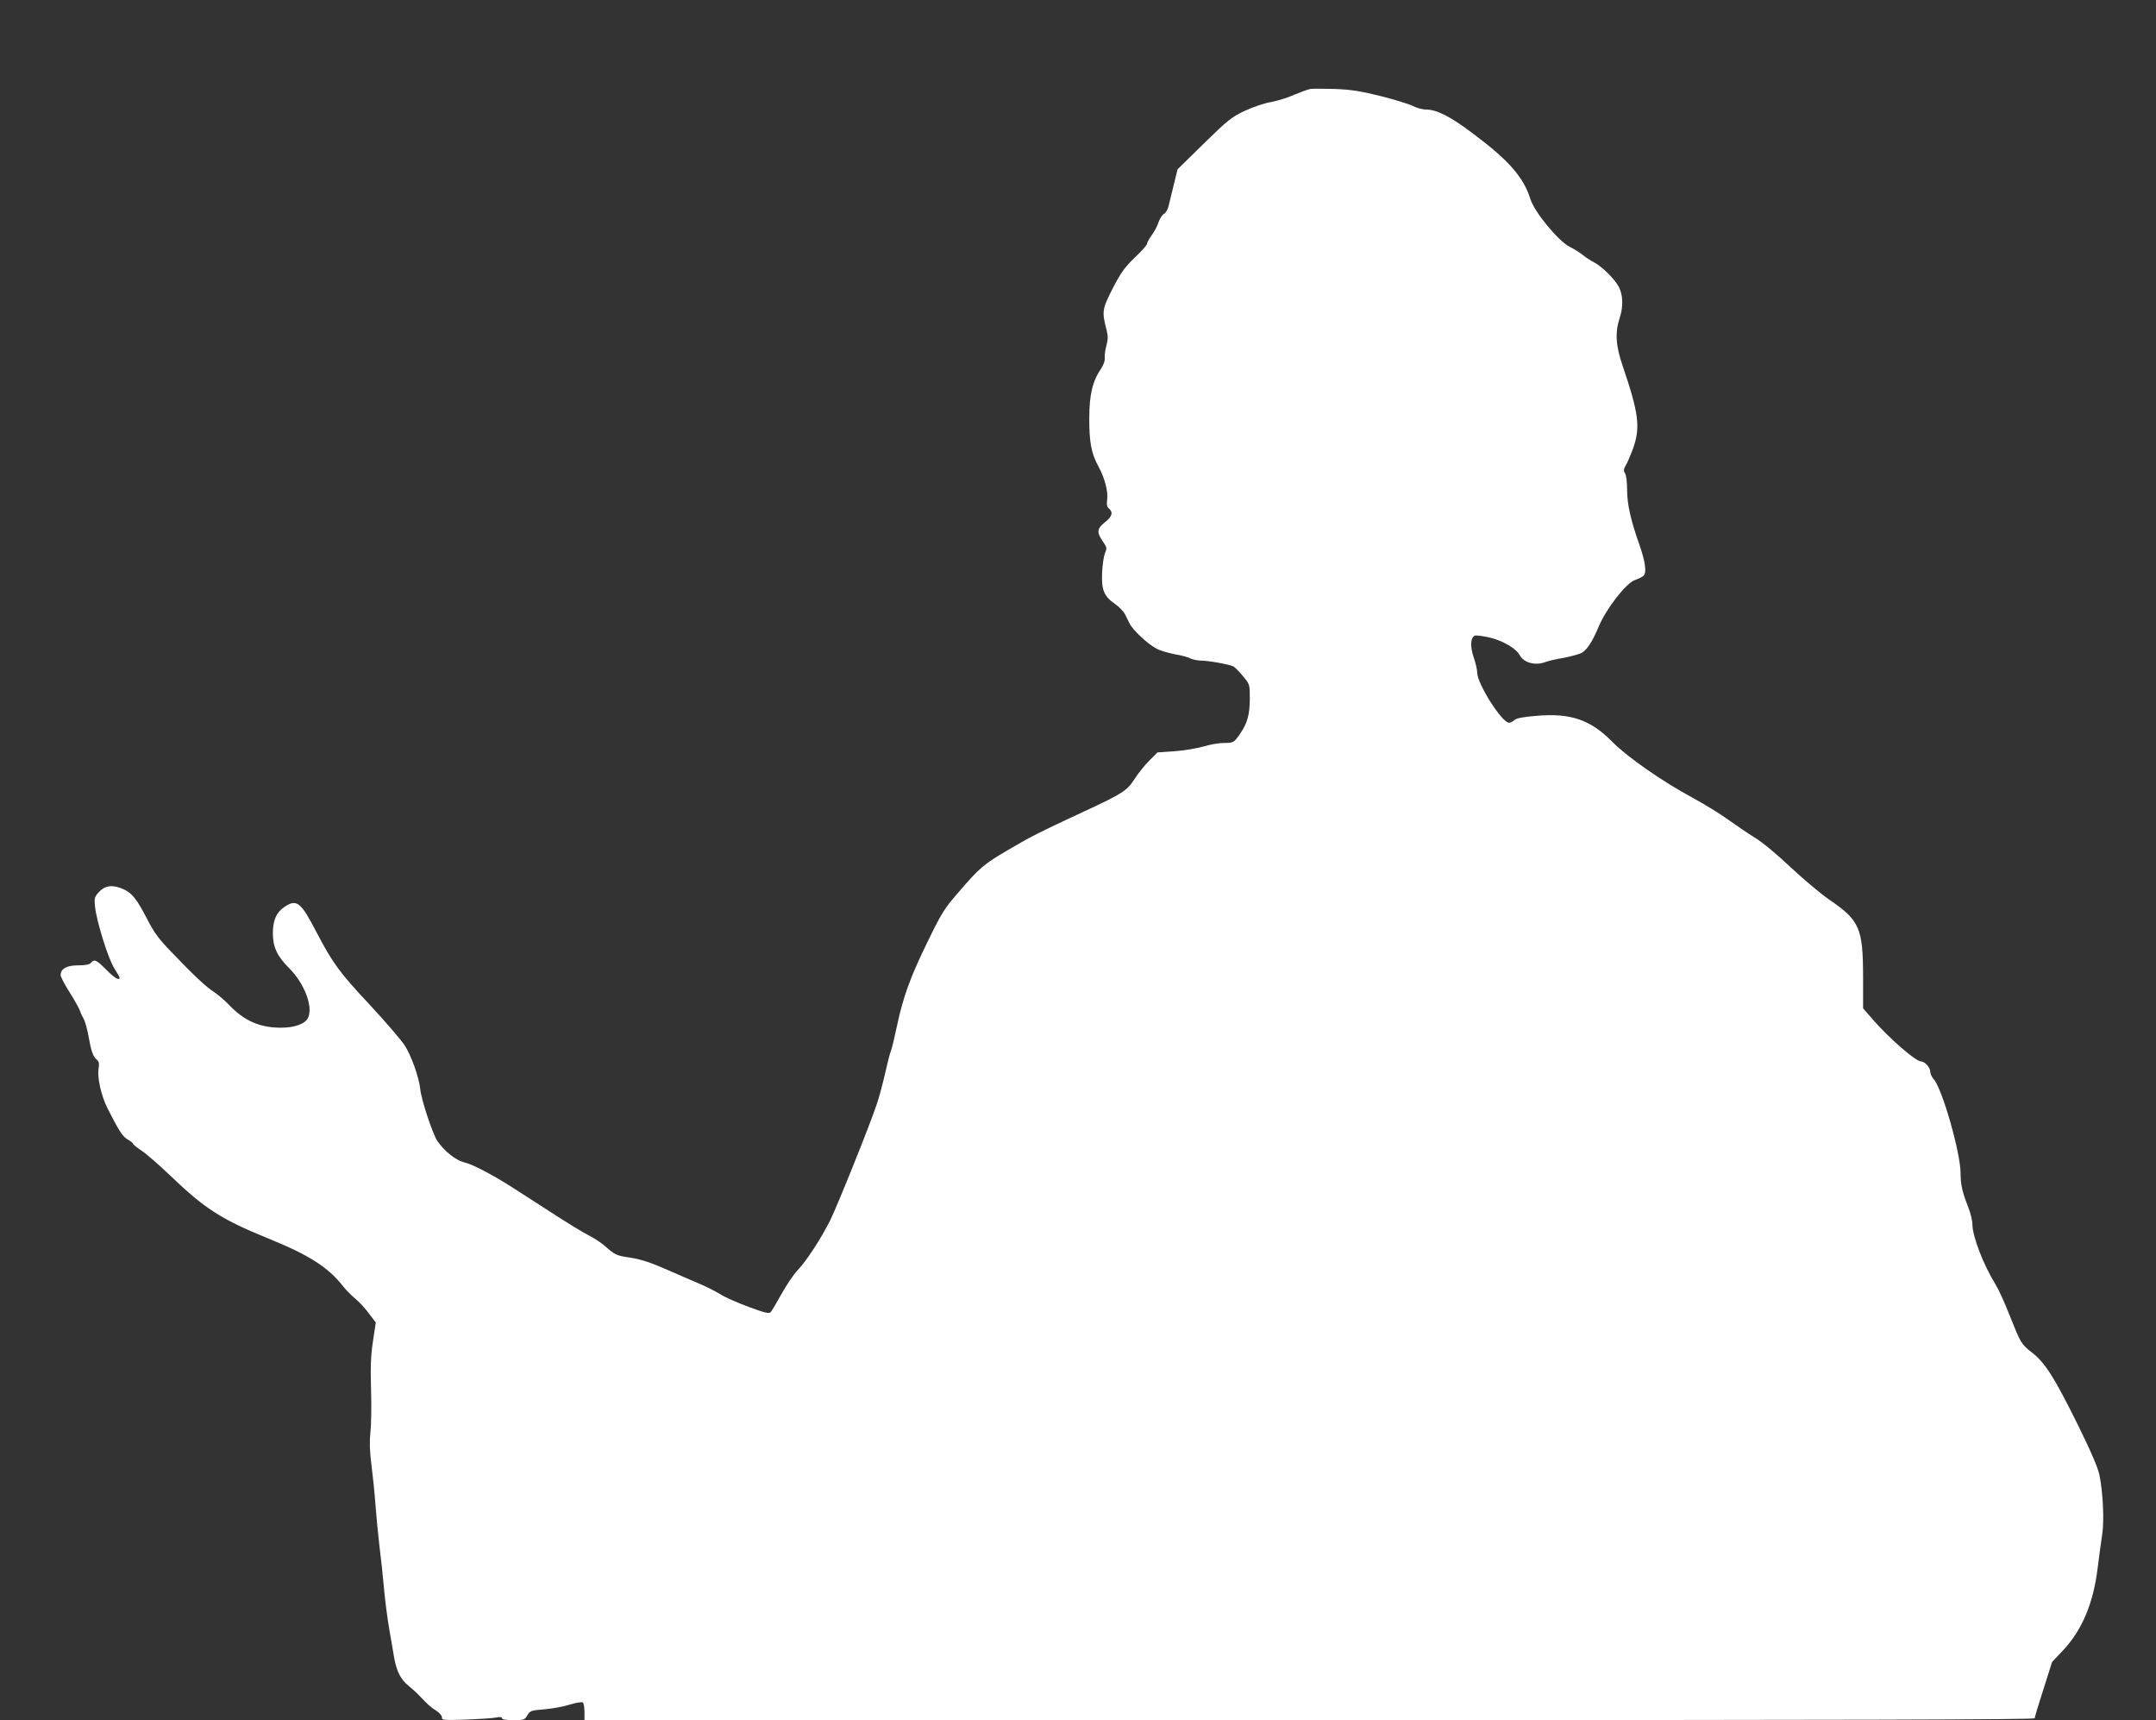 <?xml version="1.0" standalone="no"?>
<!DOCTYPE svg PUBLIC "-//W3C//DTD SVG 20010904//EN"
 "http://www.w3.org/TR/2001/REC-SVG-20010904/DTD/svg10.dtd">
<svg version="1.0" xmlns="http://www.w3.org/2000/svg"
 width="1280pt" height="1021pt" viewBox="0 0 1280 1021"
 preserveAspectRatio="xMidYMid meet">
<rect x="0" y="0" width="1280" height="1021" fill="#333333" stroke="none"/>
<g transform="translate(0,1021) scale(0.1,-0.1)"
fill="#ffffff" stroke="none">
<path d="M7780 9682 c-14 -2 -56 -18 -95 -34 -38 -17 -101 -37 -140 -44 -38
-6 -108 -30 -155 -52 -77 -36 -100 -54 -242 -193 l-157 -154 -22 -90 c-12 -49
-26 -107 -31 -127 -5 -21 -17 -42 -28 -48 -10 -5 -24 -27 -31 -47 -6 -21 -25
-56 -40 -77 -16 -22 -29 -46 -29 -53 0 -7 -33 -44 -73 -82 -60 -58 -82 -88
-131 -183 -63 -123 -65 -138 -36 -248 9 -35 8 -55 -1 -90 -7 -25 -12 -58 -10
-73 2 -18 -7 -42 -22 -65 -50 -73 -70 -155 -70 -292 -1 -142 12 -212 54 -288
37 -67 59 -149 52 -199 -4 -28 -1 -42 11 -52 26 -22 19 -47 -24 -81 -48 -38
-50 -59 -13 -113 25 -36 26 -41 13 -70 -7 -18 -15 -70 -17 -117 -4 -103 11
-139 77 -185 25 -17 51 -45 59 -61 8 -16 20 -41 28 -56 20 -40 112 -125 161
-149 23 -12 73 -26 110 -33 37 -6 77 -17 89 -24 12 -6 39 -12 60 -13 50 0 173
-23 196 -35 10 -6 36 -32 57 -58 40 -48 40 -48 40 -135 -1 -95 -14 -141 -56
-204 -38 -55 -41 -57 -99 -57 -28 0 -82 -9 -120 -21 -39 -11 -116 -24 -171
-28 l-102 -7 -50 -50 c-27 -27 -65 -75 -85 -106 -45 -71 -73 -89 -302 -195
-270 -126 -309 -145 -450 -228 -145 -85 -169 -105 -297 -254 -81 -93 -99 -122
-179 -287 -104 -212 -147 -330 -183 -500 -14 -66 -30 -134 -36 -150 -7 -16
-22 -76 -35 -134 -13 -58 -35 -140 -49 -182 -39 -119 -234 -604 -278 -693 -55
-109 -141 -241 -193 -295 -24 -25 -66 -88 -95 -140 -29 -52 -58 -101 -64 -108
-11 -11 -34 -5 -132 31 -65 24 -140 57 -166 74 -26 16 -82 45 -125 63 -43 18
-134 58 -203 88 -89 39 -149 58 -207 67 -84 12 -90 15 -155 72 -21 18 -64 46
-96 62 -32 16 -133 78 -225 138 -92 59 -195 126 -230 148 -113 72 -231 134
-279 145 -52 13 -117 64 -161 127 -28 41 -95 242 -102 308 -7 70 -53 199 -93
261 -21 32 -114 140 -206 239 -183 196 -220 247 -317 432 -93 179 -117 199
-190 150 -48 -32 -69 -79 -69 -156 0 -82 25 -136 95 -206 90 -89 144 -226 115
-294 -15 -37 -78 -61 -161 -61 -127 0 -218 40 -309 135 -25 26 -64 60 -88 76
-48 30 -121 99 -257 241 -71 73 -101 114 -139 188 -63 123 -92 159 -141 181
-63 29 -108 25 -145 -13 -29 -31 -31 -37 -26 -88 8 -85 79 -313 115 -368 17
-27 31 -52 31 -55 0 -20 -32 -1 -80 48 -58 58 -70 64 -90 40 -9 -10 -32 -15
-76 -15 -68 0 -104 -20 -104 -58 0 -10 24 -56 54 -103 29 -46 56 -95 61 -109
4 -14 14 -35 22 -48 8 -13 20 -58 28 -100 16 -91 27 -123 50 -142 13 -11 15
-23 10 -56 -8 -53 17 -162 54 -234 69 -136 88 -164 118 -183 18 -10 33 -22 33
-26 0 -4 22 -22 49 -40 27 -17 105 -85 173 -150 203 -195 303 -259 578 -371
243 -98 360 -173 447 -285 18 -23 51 -56 73 -74 22 -18 58 -57 80 -87 l41 -54
-17 -113 c-13 -86 -15 -153 -11 -288 3 -97 1 -211 -4 -254 -6 -55 -4 -109 6
-188 8 -62 19 -168 24 -237 5 -69 16 -181 24 -250 9 -69 21 -181 27 -250 6
-69 20 -177 31 -240 11 -63 25 -142 30 -174 14 -77 39 -126 84 -162 20 -16 49
-42 63 -57 52 -55 67 -69 102 -91 20 -13 34 -30 34 -40 -2 -16 10 -17 140 -13
77 3 158 8 179 12 25 5 37 4 37 -4 0 -7 25 -11 68 -11 63 0 68 2 83 29 15 26
22 29 100 35 46 4 114 16 151 28 37 11 72 17 78 13 5 -3 10 -28 10 -56 l0 -49
4305 0 c3220 0 4305 3 4305 11 0 7 23 84 52 173 l51 161 66 70 c113 121 180
281 205 491 9 71 21 161 27 199 12 80 4 246 -16 346 -9 46 -48 137 -129 302
-140 282 -193 366 -270 427 -67 52 -68 55 -136 225 -28 71 -64 151 -81 178
-74 120 -139 289 -139 360 0 21 -11 66 -24 100 -36 91 -46 135 -46 201 0 123
-110 508 -161 562 -10 11 -19 30 -19 42 0 26 -33 62 -56 62 -30 0 -187 136
-281 244 l-62 71 0 189 c-1 289 -20 333 -205 459 -49 34 -151 120 -226 190
-77 73 -167 148 -210 174 -41 25 -113 74 -160 108 -47 34 -143 93 -215 132
-175 94 -384 240 -470 327 -131 134 -250 175 -454 157 -78 -6 -118 -14 -130
-25 -10 -9 -24 -16 -32 -16 -42 0 -189 231 -189 298 0 16 -9 55 -20 88 -23 64
-20 121 6 131 9 3 48 -2 87 -11 78 -18 158 -65 179 -104 24 -46 94 -65 155
-41 15 6 63 17 105 24 42 8 90 21 107 29 32 17 65 67 102 156 44 106 163 259
215 277 20 7 43 18 51 25 21 17 11 85 -25 188 -50 140 -72 238 -72 322 0 45
-5 87 -12 98 -10 16 -9 25 4 48 10 16 29 61 43 99 45 126 35 208 -62 493 -41
120 -45 197 -17 283 22 67 20 135 -5 184 -24 46 -103 125 -151 148 -19 10 -48
29 -64 42 -16 13 -50 35 -77 48 -68 35 -209 206 -233 283 -40 129 -128 230
-338 387 -139 105 -218 145 -284 145 -19 0 -53 9 -76 21 -22 11 -108 38 -192
59 -122 30 -174 38 -271 42 -66 2 -131 2 -145 0z"/>
</g>
</svg>
